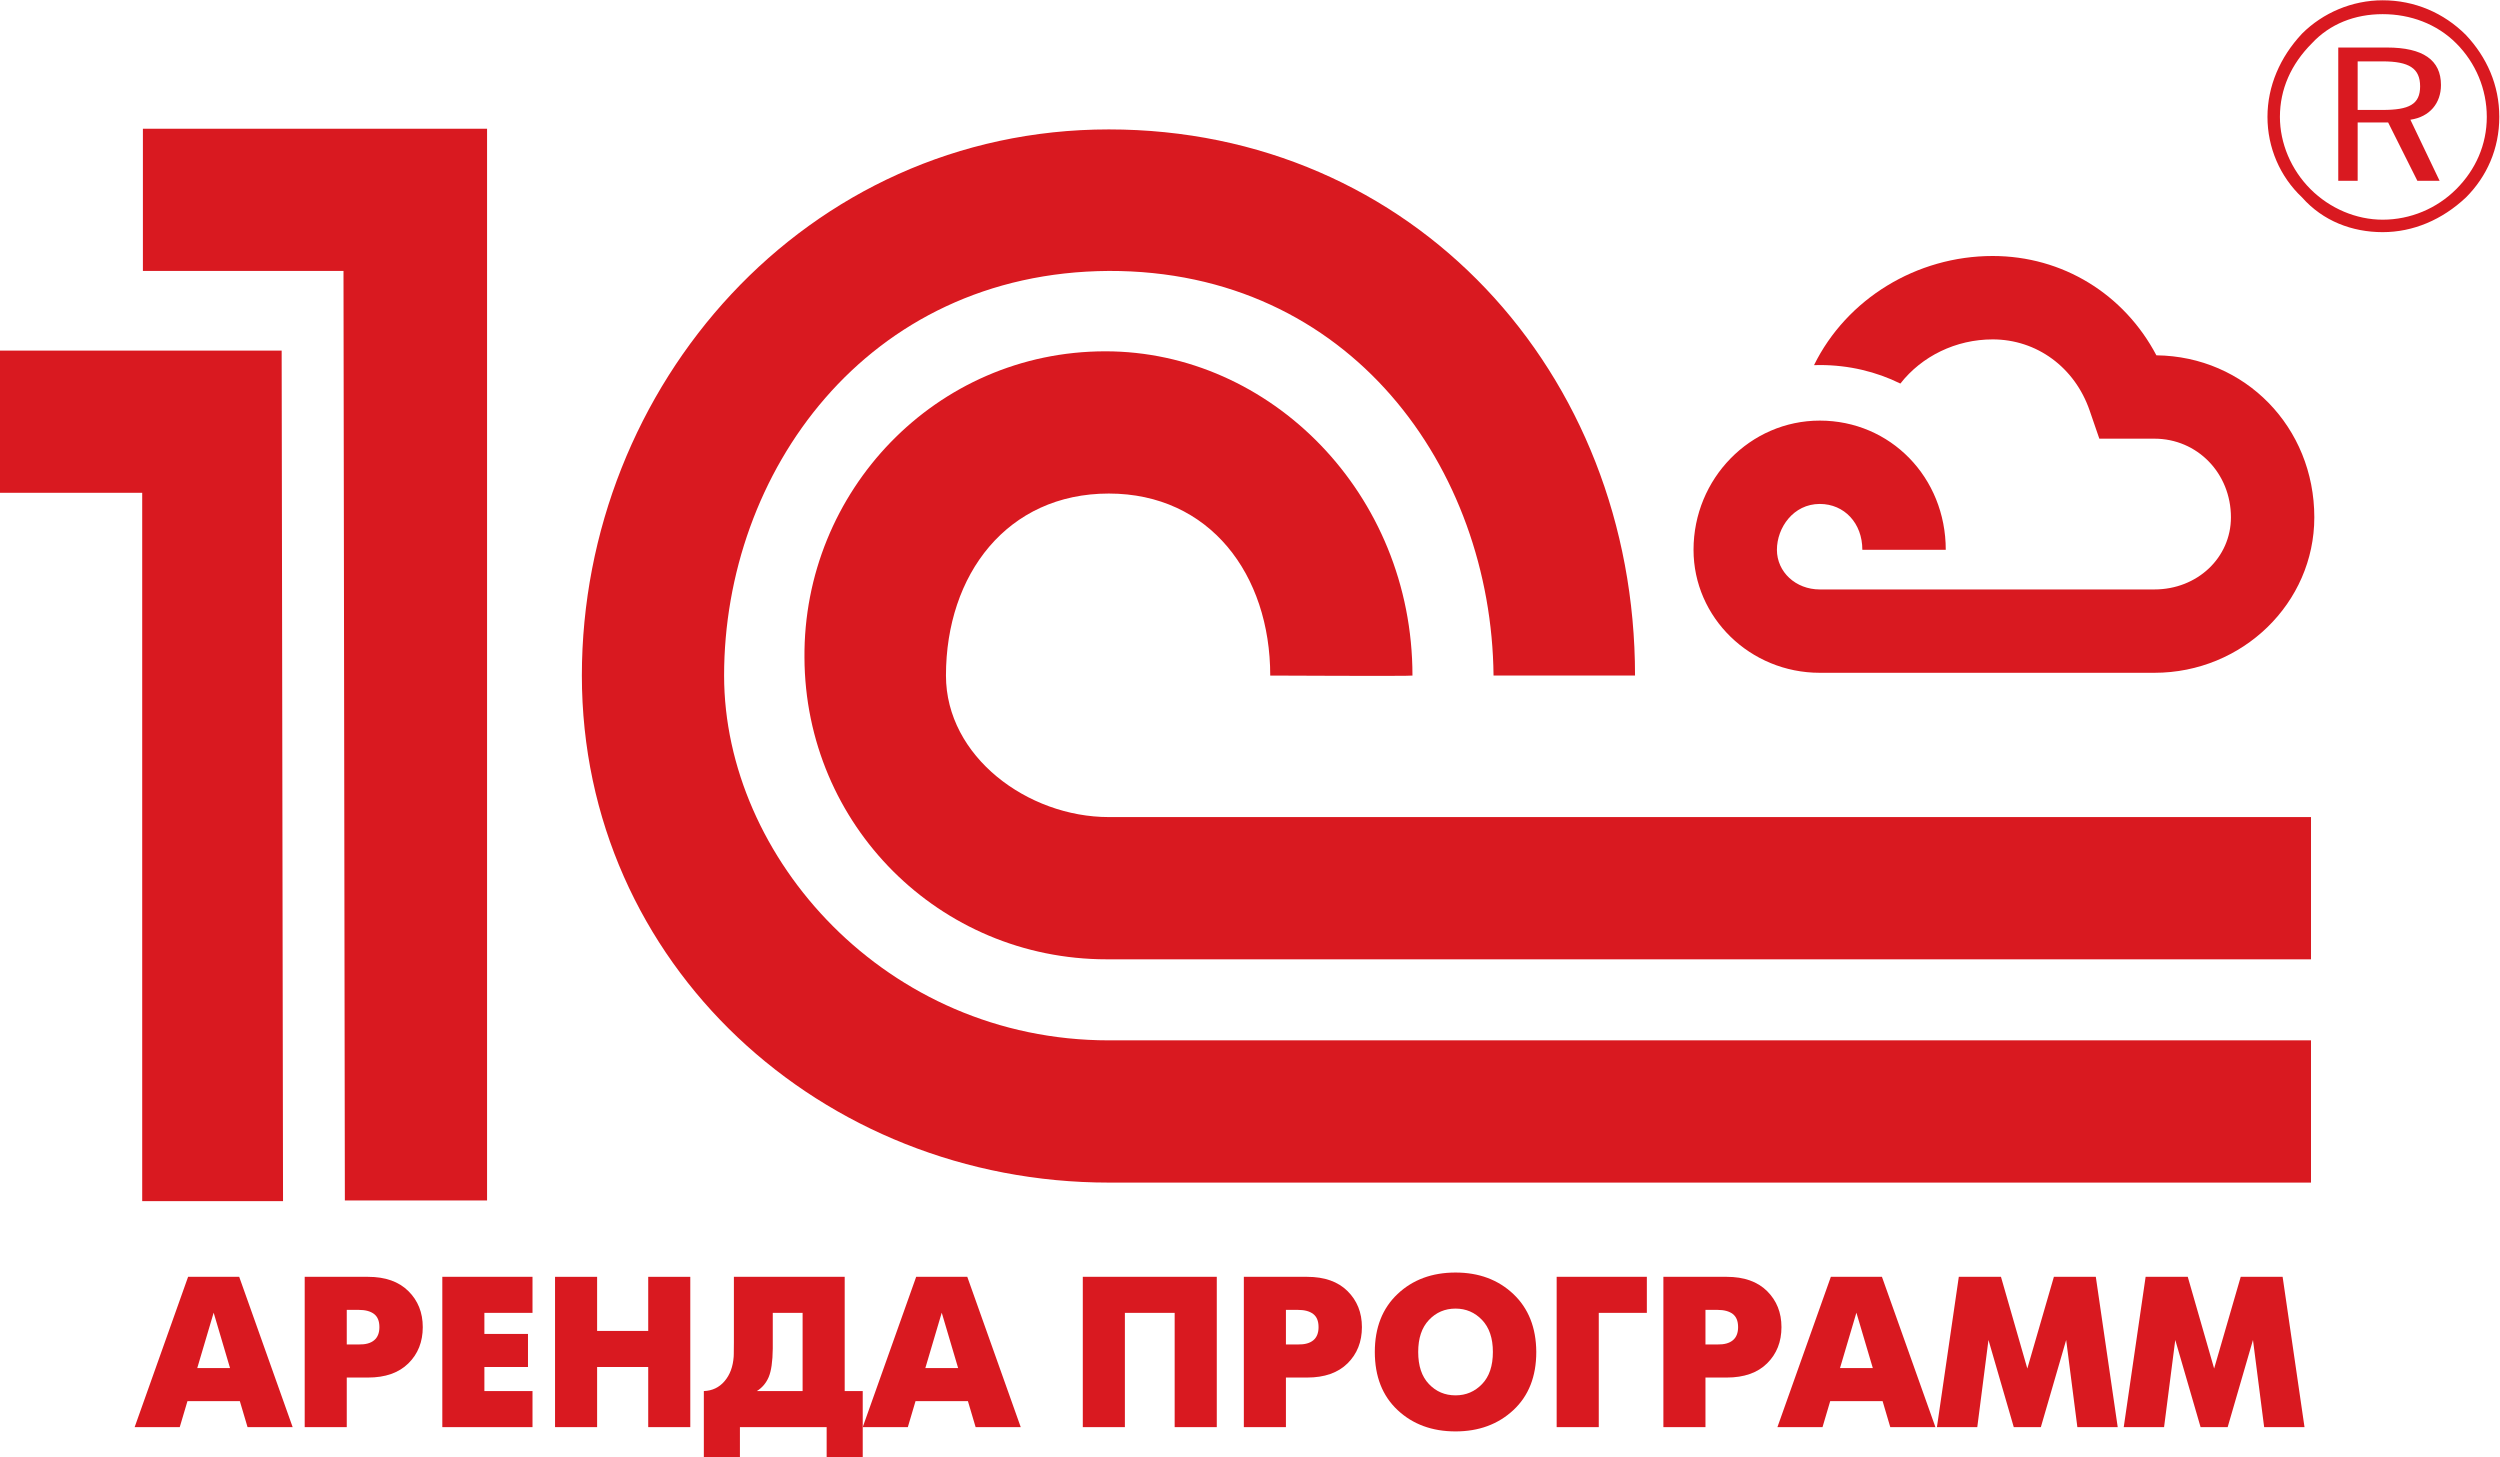 <?xml version="1.0" encoding="UTF-8" standalone="no"?>
<svg
   xmlns:dc="http://purl.org/dc/elements/1.1/"
   xmlns:cc="http://creativecommons.org/ns#"
   xmlns:rdf="http://www.w3.org/1999/02/22-rdf-syntax-ns#"
   xmlns:svg="http://www.w3.org/2000/svg"
   xmlns="http://www.w3.org/2000/svg"
   viewBox="0 0 129.68 75.587"
   height="75.587"
   width="129.68"
   xml:space="preserve"
   id="svg2"
   version="1.1"><defs
     id="defs6" /><g
     transform="matrix(1.333,0,0,-1.333,0,75.587)"
     id="g10"><g
       transform="scale(0.1)"
       id="g12"><path
         id="path14"
         style="fill:#d91920;fill-opacity:1;fill-rule:nonzero;stroke:none"
         d="M 83.141,56.227 76.758,34.676 H 89.516 Z M 52.395,11.695 73.195,70.184 H 93.082 L 113.883,11.695 H 96.328 L 93.332,21.805 H 72.945 l -3,-10.109 H 52.395" /><path
         id="path16"
         style="fill:#d91920;fill-opacity:1;fill-rule:nonzero;stroke:none"
         d="m 134.938,57.32 v -13.457 h 4.683 c 2.617,-0.047 4.609,0.488 5.965,1.633 1.379,1.133 2.055,2.852 2.055,5.125 0,2.356 -0.696,4.043 -2.094,5.109 -1.391,1.062 -3.367,1.59 -5.926,1.59 z M 118.57,11.695 v 58.488 h 24.649 c 6.738,0 11.961,-1.855 15.703,-5.559 3.73,-3.699 5.594,-8.359 5.594,-14.004 0,-5.731 -1.864,-10.43 -5.594,-14.109 -3.742,-3.684 -8.965,-5.519 -15.703,-5.519 h -8.281 V 11.695 H 118.57" /><path
         id="path18"
         style="fill:#d91920;fill-opacity:1;fill-rule:nonzero;stroke:none"
         d="m 172.121,11.695 v 58.488 h 35.098 V 56.148 H 188.492 V 47.957 h 16.969 V 35.094 h -16.969 v -9.363 h 18.727 V 11.695 h -35.098" /><path
         id="path20"
         style="fill:#d91920;fill-opacity:1;fill-rule:nonzero;stroke:none"
         d="m 215.988,11.695 v 58.488 h 16.371 V 49.129 h 19.887 v 21.055 h 16.371 V 11.695 H 252.246 V 35.094 H 232.359 V 11.695 h -16.371" /><path
         id="path22"
         style="fill:#d91920;fill-opacity:1;fill-rule:nonzero;stroke:none"
         d="M 300.715,56.148 V 42.281 c -0.055,-5.078 -0.598,-8.777 -1.594,-11.121 -1.004,-2.336 -2.535,-4.141 -4.598,-5.43 h 17.801 v 30.418 z m -15.129,14.035 h 43.117 V 25.73 h 7.016 V -0.004 H 321.68 V 11.695 H 287.93 V -0.004 H 273.891 V 25.73 c 3.281,0.117 5.972,1.395 8.058,3.848 2.094,2.441 3.278,5.625 3.555,9.52 0,0.344 0.008,0.715 0.039,1.133 0.023,0.422 0.043,1.875 0.043,4.387 v 25.566" /><path
         id="path24"
         style="fill:#d91920;fill-opacity:1;fill-rule:nonzero;stroke:none"
         d="m 366.465,56.227 -6.383,-21.551 h 12.762 z M 335.719,11.695 356.52,70.184 h 19.886 l 20.801,-58.488 h -17.555 l -2.996,10.109 h -20.39 l -2.993,-10.109 h -17.554" /><path
         id="path26"
         style="fill:#d91920;fill-opacity:1;fill-rule:nonzero;stroke:none"
         d="m 421.359,70.184 h 52.137 V 11.695 H 457.105 V 56.148 H 437.734 V 11.695 h -16.375 v 58.488" /><path
         id="path28"
         style="fill:#d91920;fill-opacity:1;fill-rule:nonzero;stroke:none"
         d="m 500.402,57.32 v -13.457 h 4.676 c 2.617,-0.047 4.61,0.488 5.988,1.633 1.356,1.133 2.032,2.852 2.032,5.125 0,2.356 -0.696,4.043 -2.09,5.109 -1.387,1.062 -3.36,1.59 -5.93,1.59 z m -16.375,-45.625 v 58.488 h 24.633 c 6.75,0 11.996,-1.855 15.727,-5.559 3.718,-3.699 5.586,-8.359 5.586,-14.004 0,-5.731 -1.868,-10.43 -5.586,-14.109 -3.731,-3.684 -8.977,-5.519 -15.727,-5.519 h -8.258 V 11.695 h -16.375" /><path
         id="path30"
         style="fill:#d91920;fill-opacity:1;fill-rule:nonzero;stroke:none"
         d="m 566.406,24.059 c 4.063,0 7.512,1.465 10.324,4.394 2.813,2.922 4.208,7.082 4.208,12.492 0,5.34 -1.395,9.492 -4.208,12.449 -2.812,2.949 -6.261,4.426 -10.324,4.426 -4.121,0 -7.578,-1.476 -10.351,-4.426 -2.801,-2.957 -4.18,-7.109 -4.18,-12.449 0,-5.41 1.379,-9.57 4.18,-12.492 2.773,-2.93 6.23,-4.394 10.351,-4.394 m 0,-14.031 c -9.129,0 -16.66,2.773 -22.558,8.309 -5.899,5.539 -8.856,13.066 -8.856,22.609 0,9.461 2.957,16.98 8.856,22.559 5.898,5.566 13.429,8.348 22.558,8.348 9.074,0 16.574,-2.781 22.473,-8.348 5.906,-5.578 8.894,-13.098 8.945,-22.559 0,-9.543 -2.961,-17.07 -8.898,-22.609 -5.938,-5.535 -13.446,-8.309 -22.52,-8.309" /><path
         id="path32"
         style="fill:#d91920;fill-opacity:1;fill-rule:nonzero;stroke:none"
         d="m 605.754,11.695 v 58.488 h 35.098 V 56.148 H 622.141 V 11.695 h -16.387" /><path
         id="path34"
         style="fill:#d91920;fill-opacity:1;fill-rule:nonzero;stroke:none"
         d="m 663.66,57.32 v -13.457 h 4.68 c 2.617,-0.047 4.609,0.488 5.976,1.633 1.368,1.133 2.043,2.852 2.043,5.125 0,2.356 -0.695,4.043 -2.082,5.109 -1.394,1.062 -3.367,1.59 -5.937,1.59 z m -16.375,-45.625 v 58.488 h 24.649 c 6.738,0 11.984,-1.855 15.714,-5.559 3.719,-3.699 5.586,-8.359 5.586,-14.004 0,-5.731 -1.867,-10.43 -5.586,-14.109 -3.73,-3.684 -8.976,-5.519 -15.714,-5.519 H 663.66 V 11.695 h -16.375" /><path
         id="path36"
         style="fill:#d91920;fill-opacity:1;fill-rule:nonzero;stroke:none"
         d="m 722.395,56.227 -6.379,-21.551 h 12.765 z M 691.66,11.695 712.453,70.184 h 19.883 L 753.145,11.695 H 735.578 L 732.59,21.805 H 712.199 L 709.211,11.695 H 691.66" /><path
         id="path38"
         style="fill:#d91920;fill-opacity:1;fill-rule:nonzero;stroke:none"
         d="m 753.73,11.695 8.516,58.488 h 16.406 L 788.906,34.5 l 10.34,35.684 h 16.313 l 8.523,-58.488 h -15.703 l -4.356,33.918 -9.851,-33.918 h -10.539 l -9.844,33.918 -4.355,-33.918 H 753.73" /><path
         id="path40"
         style="fill:#d91920;fill-opacity:1;fill-rule:nonzero;stroke:none"
         d="m 826.426,11.695 8.515,58.488 H 851.34 L 861.602,34.5 871.945,70.184 h 16.309 l 8.516,-58.488 h -15.704 l -4.347,33.918 -9.852,-33.918 h -10.539 l -9.851,33.918 -4.356,-33.918 h -15.695" /><path
         id="path42"
         style="fill:#d91920;fill-opacity:1;fill-rule:evenodd;stroke:none"
         d="M 189.535,516.949 H 55.609 v -55.336 h 78.059 l 0.531,-361.703 h 55.336 V 516.949" /><path
         id="path44"
         style="fill:#d91920;fill-opacity:1;fill-rule:evenodd;stroke:none"
         d="M 109.602,430.602 H 0 V 375.266 H 55.336 V 99.644 h 54.801 l -0.535,330.957" /><path
         id="path46"
         style="fill:#d91920;fill-opacity:1;fill-rule:evenodd;stroke:none"
         d="M 899.297,162.203 H 431.48 c -86.617,0 -149.707,71.106 -149.707,141.953 0,78.59 55.059,156.918 149.707,157.457 94.086,0.266 148.911,-76.992 149.711,-157.457 h 55.059 c 0,118.157 -86.609,212.528 -204.77,212.528 -118.167,0 -205.054,-99.977 -205.054,-212.528 0,-112.285 93.301,-197.304 205.054,-197.304 H 590.801 745.07 899.297 v 55.351" /><path
         id="path48"
         style="fill:#d91920;fill-opacity:1;fill-rule:evenodd;stroke:none"
         d="M 899.297,249.09 H 431.48 c -31.554,0 -63.371,23.523 -63.371,55.066 0,39.309 23.801,70.832 63.371,70.832 39.286,0 62.817,-31.523 62.817,-70.832 0,0 55.344,-0.273 55.344,0 0,70.832 -55.344,126.18 -119.5,126.18 -66.036,0 -117.625,-54.527 -117.094,-119.227 0.266,-64.968 52.398,-117.371 117.621,-117.371 h 468.629 v 55.352" /><path
         id="path50"
         style="fill:#d91920;fill-opacity:1;fill-rule:evenodd;stroke:none"
         d="m 927.18,543.16 c 10.261,0 14.578,-2.695 14.578,-9.719 0,-7.023 -4.317,-9.179 -14.578,-9.179 h -9.727 v 18.898 h 9.727 z m 1.64,5.391 h -18.918 v -51.863 h 7.551 v 22.699 h 11.863 l 11.368,-22.699 h 8.652 l -11.367,23.769 c 7.578,1.094 11.902,6.484 11.902,13.512 0,9.73 -7,14.582 -21.051,14.582 z m 38.883,-27 c 0,-10.801 -4.324,-20.539 -11.883,-28.102 -7.558,-7.562 -17.851,-11.894 -28.64,-11.894 -10.254,0 -20.528,4.332 -28.086,11.894 -7.551,7.563 -11.895,17.844 -11.895,28.102 0,10.797 4.344,20.512 12.422,28.617 7.031,7.578 16.738,11.367 27.559,11.367 10.789,0 21.082,-3.789 28.64,-11.367 7.559,-7.563 11.883,-17.82 11.883,-28.617 z M 927.18,566.93 c -11.895,0 -23.242,-4.871 -31.352,-12.953 -8.629,-9.2 -13.473,-20.536 -13.473,-32.426 0,-11.895 4.844,-23.235 13.473,-31.34 8.11,-9.172 19.457,-13.504 31.352,-13.504 11.894,0 23.222,4.848 32.41,13.504 8.113,8.105 12.98,18.906 12.98,31.34 0,12.418 -4.867,23.226 -12.98,31.871 -8.633,8.637 -19.981,13.508 -32.41,13.508 v 0" /><path
         id="path52"
         style="fill:#d91920;fill-opacity:1;fill-rule:nonzero;stroke:none"
         d="m 839.133,428.777 c -12.551,23.809 -36.477,38.649 -63.711,38.649 -29.594,0 -56.817,-16.668 -69.524,-42.477 0.743,0.028 1.536,0.043 2.286,0.043 11.308,0 21.945,-2.582 31.32,-7.207 8.32,10.649 21.601,17.188 35.918,17.188 17.137,0 31.949,-10.856 37.742,-27.696 l 3.762,-10.937 h 21.426 c 16.699,0 29.785,-13.445 29.785,-30.602 0,-15.722 -13.086,-28.07 -29.785,-28.07 H 708.145 c -9.364,0 -16.68,6.785 -16.68,15.43 0,8.578 6.379,17.843 16.68,17.843 9.582,0 16.562,-7.519 16.562,-17.843 h 32.461 c 0,28.179 -21.531,50.273 -49.023,50.273 -27.079,0 -49.129,-22.539 -49.129,-50.273 0,-26.403 22.05,-47.864 49.129,-47.864 h 130.207 c 34.296,0 62.234,27.145 62.234,60.504 0,35.09 -26.941,62.633 -61.453,63.039" /></g></g></svg>